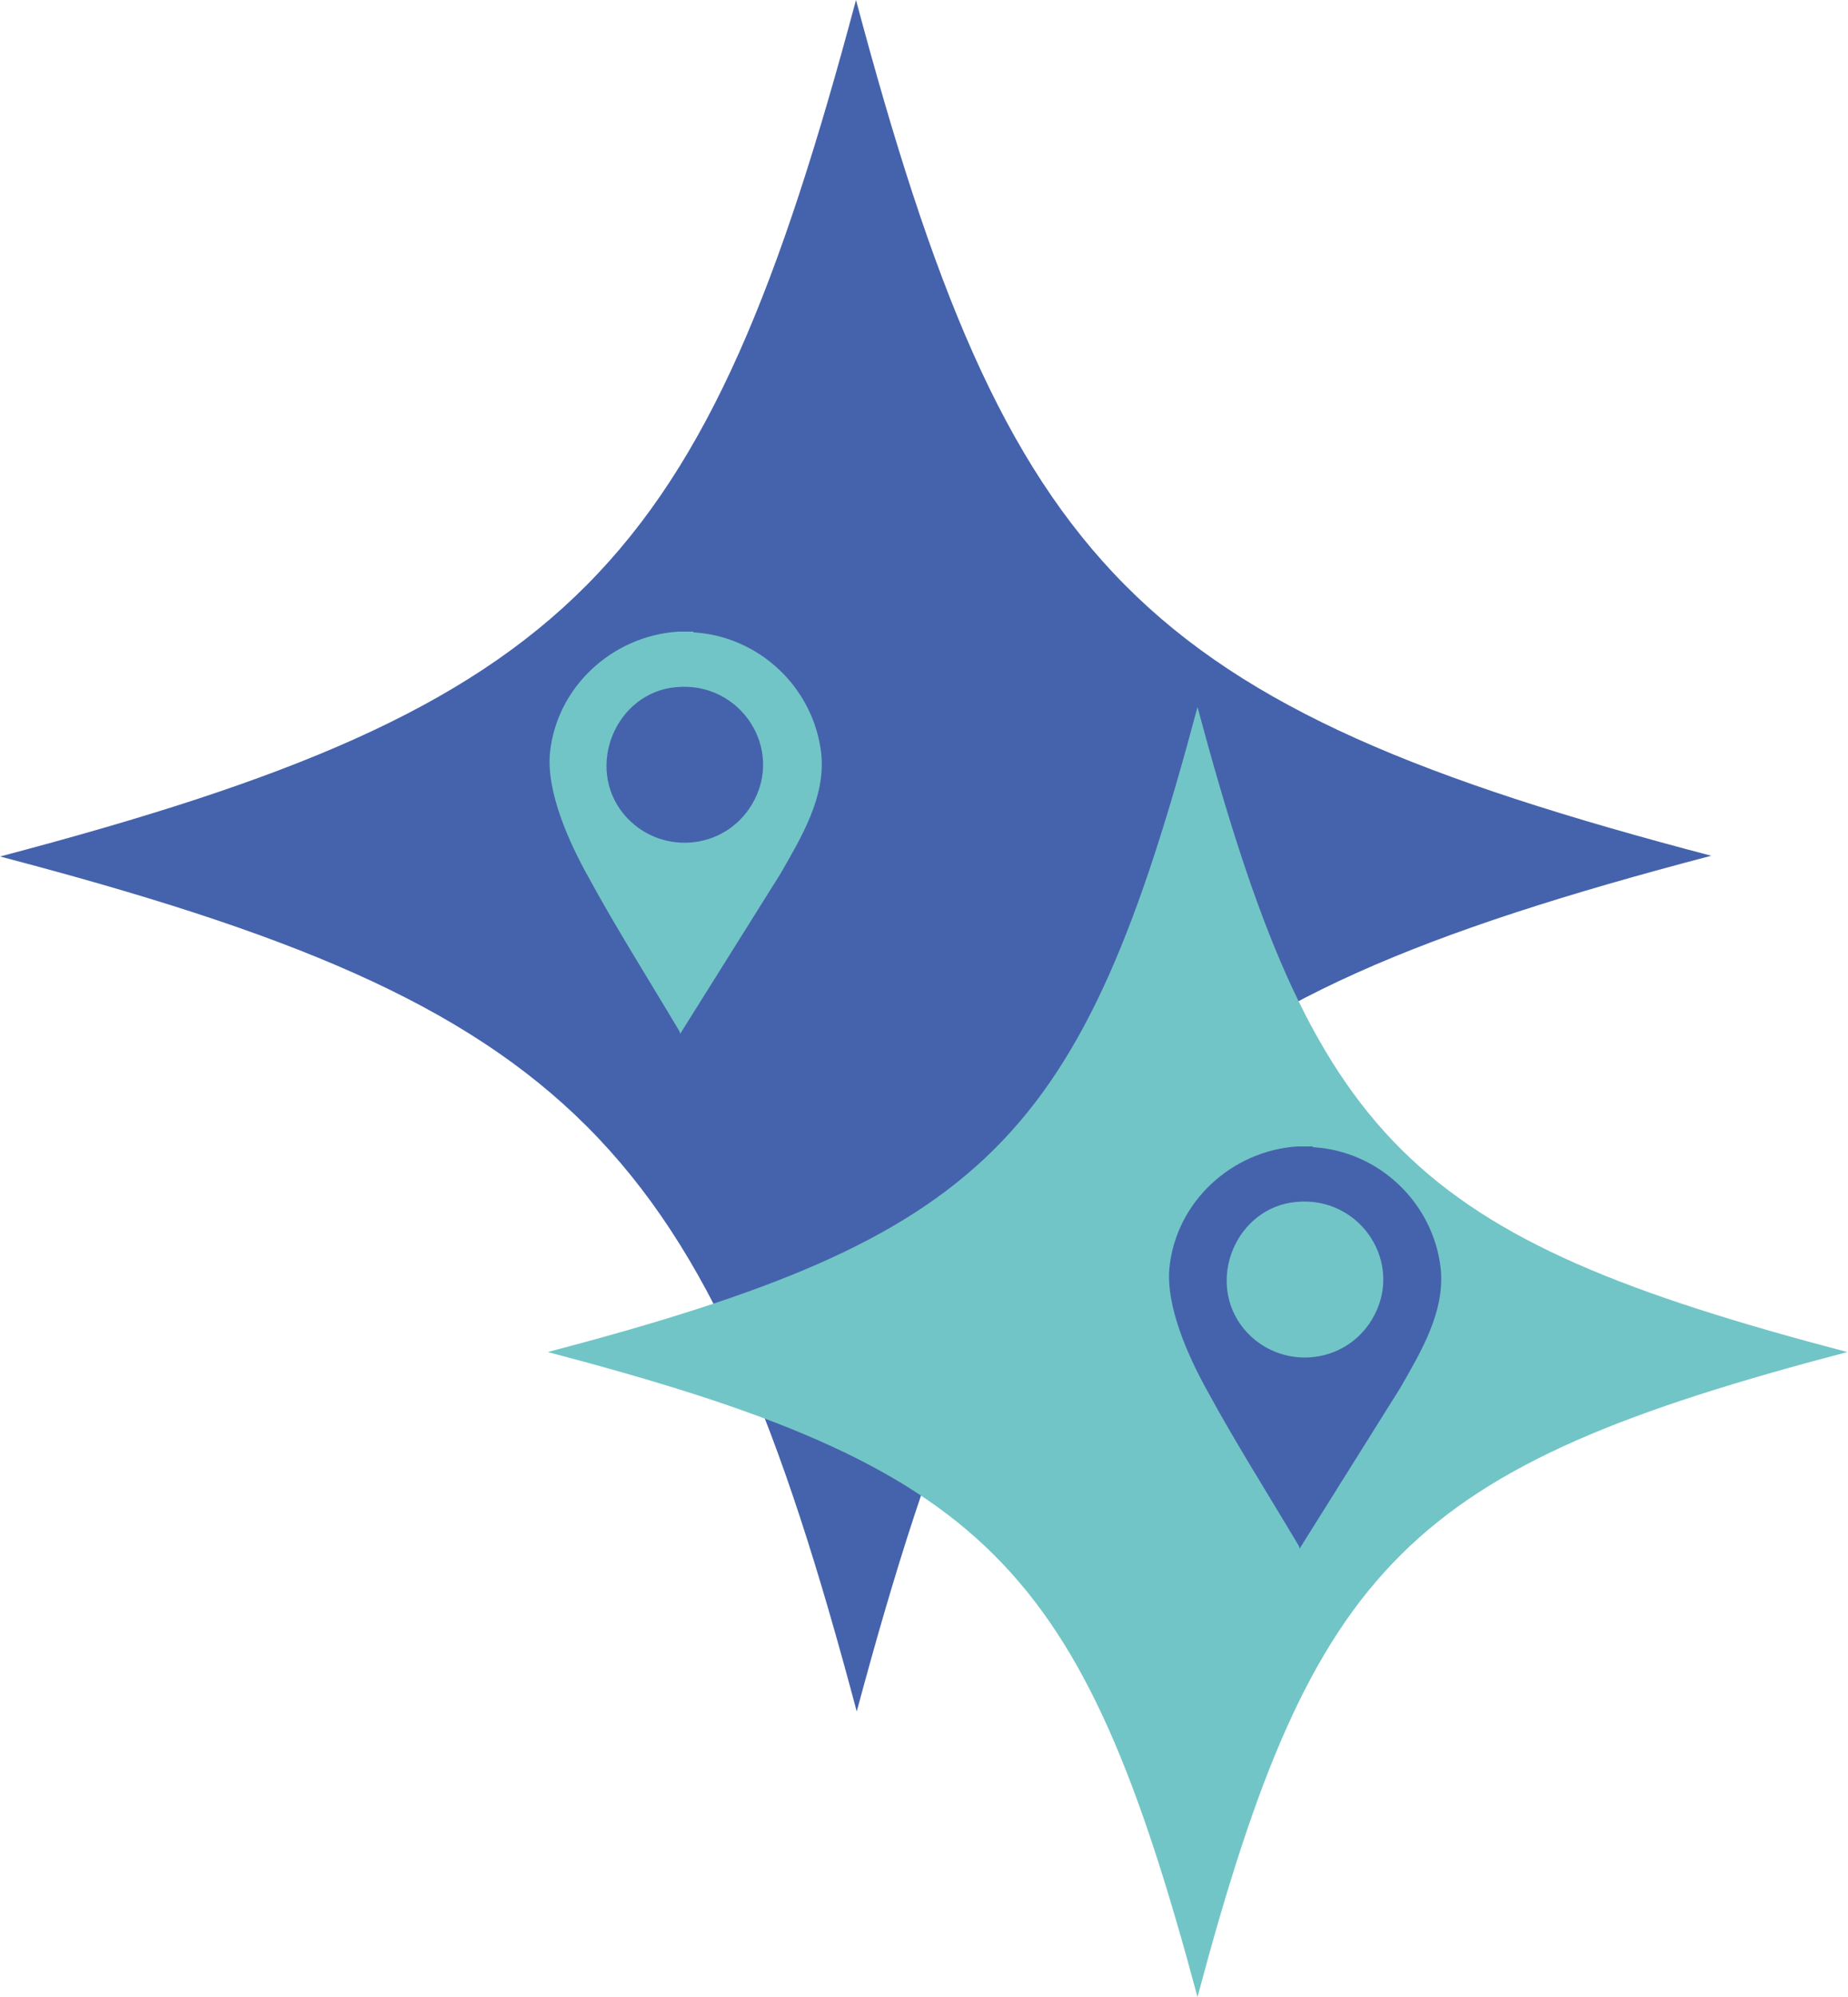 <?xml version="1.0" encoding="UTF-8"?>
<svg id="Ebene_1" xmlns="http://www.w3.org/2000/svg" version="1.1" viewBox="0 0 250 270">
  <!-- Generator: Adobe Illustrator 29.6.0, SVG Export Plug-In . SVG Version: 2.1.1 Build 142)  -->
  <defs>
    <style>
      .st0 {
        fill: #72c5c6;
      }

      .st1 {
        fill: #4563ac;
      }
    </style>
  </defs>
  <g>
    <path class="st1" d="M231.5,115.7c-77.8,20.4-94.9,38.6-115.6,115.7C95.4,154.3,77.8,136.2,0,115.8,77.8,95.3,95.2,77.1,115.8,0c20.6,77.1,37.9,95.3,115.7,115.7"/>
    <path class="st0" d="M249.9,182.8c-59.4,15.6-72.2,28.3-87.9,87.2-15.8-58.9-28.5-71.6-87.9-87.2,59.4-15.6,72.2-28.3,87.9-87.2,15.8,58.9,28.5,71.6,87.9,87.2"/>
    <path class="st1" d="M177.6,155.1c8.9.5,16.3,7.5,17.3,16.4.6,5.9-2.7,11.3-5.5,16.2l-13.6,21.7c0-.1,0-.2-.1-.4-4.1-6.9-8.6-14-12.4-21-2.5-4.5-5.6-11.3-5.1-16.6.9-8.9,8.4-15.8,17.3-16.4h2.1ZM175.4,162.5c-8.2.7-12.4,10.8-7.1,17.2,4.7,5.6,13.5,5,17.3-1.3,4.5-7.5-1.5-16.7-10.2-15.9"/>
    <path class="st0" d="M93.8,85.5c8.9.5,16.3,7.5,17.3,16.4.6,5.9-2.7,11.3-5.5,16.2l-13.6,21.7c0-.1,0-.2-.1-.4-4.1-6.9-8.6-14-12.4-21-2.5-4.5-5.6-11.3-5.1-16.6.9-8.9,8.4-15.8,17.3-16.4h2.1ZM91.5,92.9c-8.2.7-12.4,10.8-7.1,17.2,4.7,5.6,13.5,5,17.3-1.3,4.5-7.5-1.5-16.7-10.2-15.9"/>
  </g>
  <path class="st1" d="M-372.7,2454.8c-77.8,20.4-95,38.6-115.6,115.7-20.6-77.1-38.2-95.2-116-115.7,77.8-20.4,95.2-38.7,115.8-115.8,20.6,77.1,38,95.3,115.8,115.8"/>
  <path class="st0" d="M-354.3,2521.9c-59.5,15.6-72.2,28.3-88,87.2-15.8-58.9-28.5-71.6-88-87.2,59.5-15.6,72.2-28.3,88-87.2,15.8,58.9,28.5,71.6,88,87.2"/>
  <path class="st1" d="M-426.7,2494.2c8.9.5,16.4,7.5,17.3,16.4.6,5.9-2.7,11.3-5.5,16.2l-13.6,21.8c0-.1,0-.2-.1-.4-4.1-6.9-8.6-14-12.4-21-2.5-4.5-5.6-11.3-5.1-16.6.9-8.9,8.4-15.8,17.3-16.4h2.1ZM-428.9,2501.6c-8.2.7-12.4,10.8-7.1,17.2,4.7,5.6,13.5,5,17.3-1.3,4.5-7.5-1.5-16.7-10.2-15.9"/>
  <path class="st0" d="M-510.6,2424.6c8.9.5,16.4,7.5,17.3,16.4.6,5.9-2.7,11.3-5.5,16.2l-13.6,21.8c0-.1,0-.2-.1-.4-4.1-6.9-8.6-14-12.4-21-2.5-4.5-5.6-11.3-5.1-16.6.9-8.9,8.4-15.8,17.3-16.4h2.1ZM-512.8,2431.9c-8.2.7-12.4,10.8-7.1,17.2,4.7,5.6,13.5,5,17.3-1.3,4.5-7.5-1.5-16.7-10.2-15.9"/>
</svg>